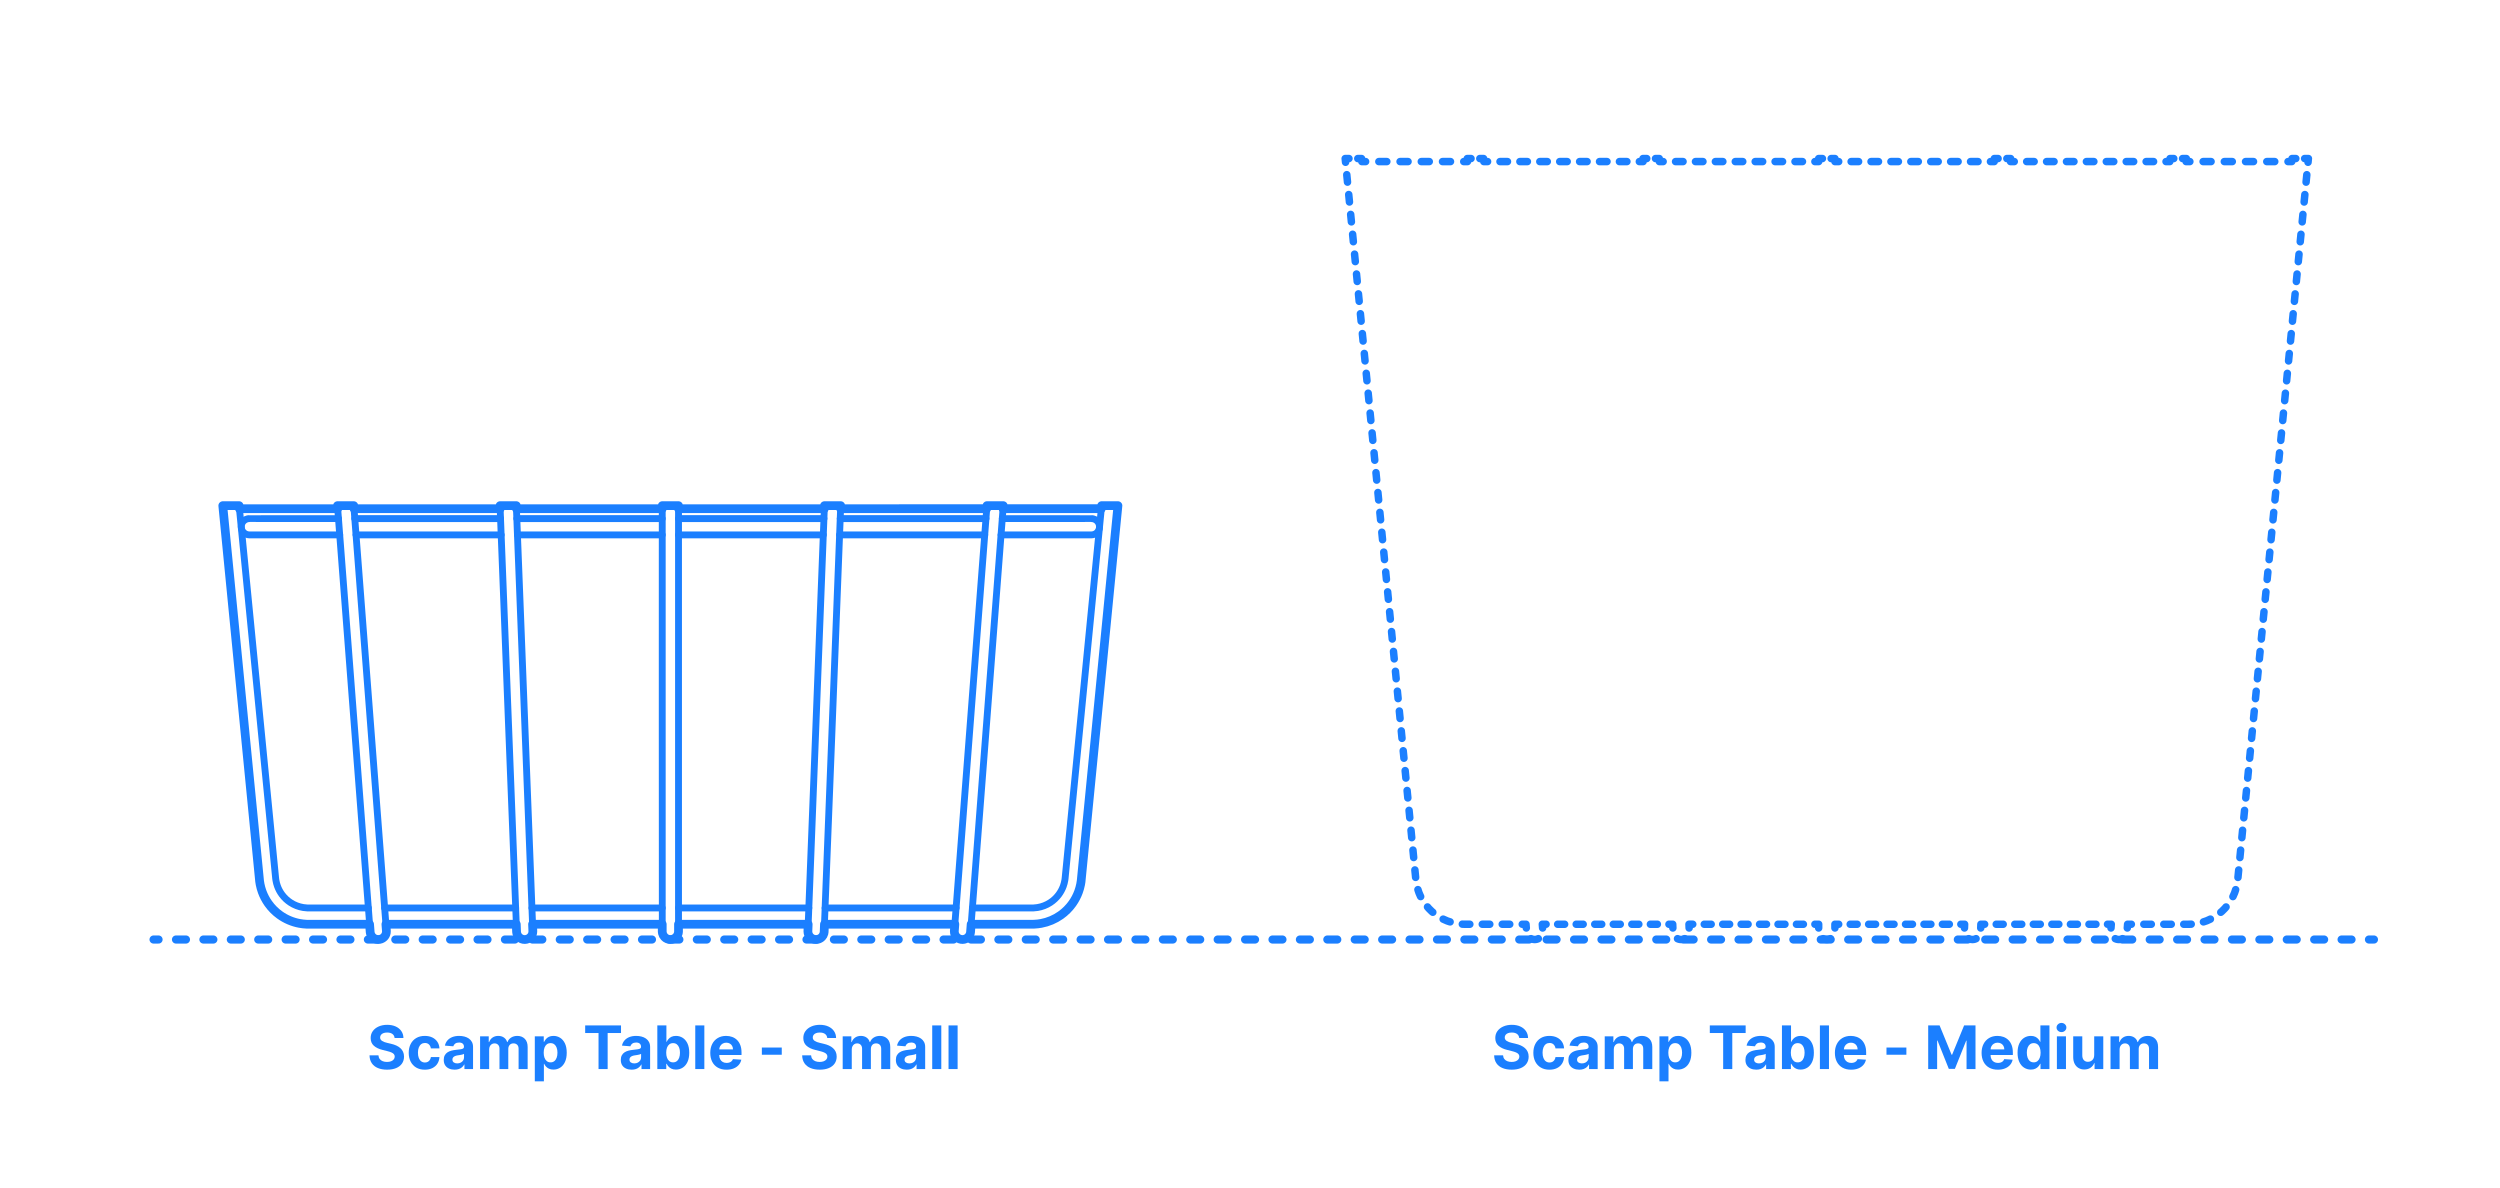 <?xml version="1.0" encoding="utf-8"?>
<!-- Generator: Adobe Illustrator 25.2.0, SVG Export Plug-In . SVG Version: 6.00 Build 0)  -->
<!DOCTYPE svg PUBLIC "-//W3C//DTD SVG 1.1//EN" "http://www.w3.org/Graphics/SVG/1.1/DTD/svg11.dtd">
<svg version="1.1" xmlns:x="http://ns.adobe.com/Extensibility/1.0/" xmlns:i="http://ns.adobe.com/AdobeIllustrator/10.0/" xmlns:graph="http://ns.adobe.com/Graphs/1.0/"
	 xmlns="http://www.w3.org/2000/svg" xmlns:xlink="http://www.w3.org/1999/xlink" x="0px" y="0px" width="1000px" height="475px"
	 viewBox="0 0 1000 475" enable-background="new 0 0 1000 475" xml:space="preserve">
<g id="FILL-BACKGROUND">
	<rect x="0" fill="#FFFFFF" width="1000" height="475"/>
</g>
<g id="N-DIMENSIONS">
</g>
<g id="N-TEXT">
	<g id="MTEXT_30_">
		<g>
			<g>
				<path fill="#1B7FFF" d="M607.688,415.187c-0.068-0.688-0.36-1.222-0.878-1.603c-0.517-0.38-1.219-0.57-2.104-0.57
					c-0.603,0-1.111,0.084-1.526,0.251c-0.414,0.168-0.731,0.399-0.95,0.694c-0.219,0.296-0.328,0.631-0.328,1.006
					c-0.011,0.312,0.056,0.586,0.2,0.818c0.146,0.233,0.346,0.434,0.602,0.601c0.256,0.168,0.551,0.312,0.886,0.435
					c0.336,0.123,0.693,0.227,1.074,0.312l1.568,0.375c0.761,0.171,1.46,0.397,2.097,0.682c0.636,0.284,1.188,0.634,1.653,1.049
					c0.466,0.414,0.828,0.903,1.087,1.466c0.258,0.562,0.391,1.207,0.396,1.935c-0.005,1.068-0.276,1.993-0.813,2.774
					s-1.31,1.386-2.318,1.814c-1.009,0.43-2.223,0.644-3.644,0.644c-1.409,0-2.635-0.216-3.678-0.647
					c-1.042-0.432-1.854-1.072-2.438-1.922c-0.582-0.85-0.888-1.901-0.916-3.157h3.571c0.04,0.585,0.209,1.072,0.507,1.461
					c0.299,0.39,0.699,0.683,1.202,0.878c0.503,0.196,1.072,0.294,1.709,0.294c0.625,0,1.169-0.091,1.632-0.272
					s0.822-0.435,1.078-0.759c0.256-0.323,0.384-0.695,0.384-1.116c0-0.392-0.115-0.722-0.346-0.988
					c-0.23-0.268-0.565-0.494-1.006-0.682s-0.979-0.358-1.615-0.512l-1.9-0.478c-1.472-0.357-2.633-0.917-3.485-1.679
					s-1.275-1.787-1.271-3.077c-0.005-1.057,0.277-1.979,0.849-2.77s1.356-1.406,2.356-1.85s2.136-0.665,3.409-0.665
					c1.295,0,2.428,0.222,3.396,0.665s1.723,1.06,2.263,1.85c0.539,0.79,0.818,1.704,0.835,2.744H607.688z"/>
				<path fill="#1B7FFF" d="M619.781,427.877c-1.341,0-2.493-0.285-3.456-0.856s-1.701-1.365-2.216-2.382
					c-0.515-1.018-0.771-2.188-0.771-3.512c0-1.341,0.26-2.519,0.78-3.532c0.52-1.015,1.26-1.808,2.22-2.378
					c0.96-0.571,2.103-0.856,3.427-0.856c1.142,0,2.142,0.207,3,0.622c0.857,0.414,1.536,0.997,2.036,1.747s0.776,1.631,0.827,2.642
					h-3.426c-0.097-0.653-0.352-1.18-0.763-1.581c-0.412-0.4-0.951-0.601-1.615-0.601c-0.562,0-1.053,0.152-1.471,0.456
					c-0.417,0.304-0.742,0.746-0.976,1.325c-0.233,0.58-0.35,1.281-0.35,2.105c0,0.835,0.115,1.545,0.346,2.131
					c0.229,0.585,0.555,1.031,0.976,1.338c0.42,0.307,0.912,0.46,1.475,0.46c0.414,0,0.788-0.085,1.12-0.256
					c0.333-0.17,0.608-0.419,0.827-0.745c0.219-0.327,0.362-0.721,0.431-1.181h3.426c-0.057,1-0.328,1.879-0.813,2.638
					c-0.486,0.759-1.155,1.351-2.008,1.777C621.955,427.664,620.946,427.877,619.781,427.877z"/>
				<path fill="#1B7FFF" d="M631.695,427.868c-0.835,0-1.579-0.146-2.232-0.438c-0.653-0.293-1.169-0.728-1.547-1.304
					c-0.378-0.577-0.566-1.297-0.566-2.161c0-0.727,0.133-1.338,0.4-1.832c0.267-0.494,0.631-0.892,1.091-1.193
					c0.46-0.301,0.984-0.528,1.572-0.682s1.206-0.262,1.854-0.324c0.762-0.079,1.375-0.154,1.841-0.226s0.804-0.178,1.015-0.319
					c0.21-0.143,0.315-0.353,0.315-0.631v-0.051c0-0.54-0.169-0.958-0.508-1.253c-0.338-0.296-0.816-0.443-1.436-0.443
					c-0.653,0-1.174,0.144-1.56,0.431c-0.387,0.286-0.643,0.646-0.768,1.078l-3.357-0.273c0.17-0.795,0.506-1.484,1.006-2.066
					s1.146-1.031,1.938-1.347s1.712-0.473,2.757-0.473c0.728,0,1.425,0.085,2.093,0.255c0.667,0.171,1.262,0.436,1.781,0.793
					c0.52,0.358,0.931,0.817,1.231,1.377s0.452,1.229,0.452,2.007v8.829h-3.443v-1.815h-0.103c-0.21,0.409-0.491,0.769-0.844,1.078
					c-0.353,0.311-0.775,0.552-1.27,0.725C632.914,427.782,632.344,427.868,631.695,427.868z M632.735,425.363
					c0.534,0,1.006-0.107,1.415-0.32s0.729-0.501,0.963-0.865c0.233-0.363,0.35-0.775,0.35-1.235v-1.39
					c-0.114,0.074-0.269,0.141-0.465,0.201c-0.195,0.06-0.416,0.113-0.66,0.161c-0.244,0.049-0.489,0.091-0.733,0.128
					s-0.466,0.07-0.664,0.099c-0.427,0.062-0.799,0.161-1.117,0.298s-0.565,0.319-0.741,0.55s-0.264,0.516-0.264,0.856
					c0,0.494,0.18,0.871,0.541,1.129C631.72,425.233,632.179,425.363,632.735,425.363z"/>
				<path fill="#1B7FFF" d="M641.889,427.621V414.53h3.461v2.31h0.153c0.272-0.767,0.727-1.372,1.363-1.815
					c0.637-0.442,1.397-0.664,2.284-0.664c0.897,0,1.662,0.223,2.293,0.669c0.63,0.446,1.051,1.05,1.261,1.811h0.137
					c0.267-0.75,0.751-1.351,1.453-1.803c0.701-0.451,1.532-0.677,2.493-0.677c1.222,0,2.214,0.388,2.979,1.163
					c0.764,0.775,1.146,1.874,1.146,3.294v8.804h-3.622v-8.088c0-0.728-0.193-1.272-0.58-1.637
					c-0.387-0.363-0.869-0.545-1.449-0.545c-0.659,0-1.173,0.209-1.542,0.626c-0.369,0.418-0.554,0.968-0.554,1.649v7.994h-3.521
					v-8.164c0-0.643-0.183-1.154-0.55-1.534c-0.366-0.381-0.848-0.571-1.444-0.571c-0.403,0-0.766,0.101-1.087,0.303
					c-0.32,0.201-0.575,0.482-0.763,0.844c-0.188,0.36-0.281,0.782-0.281,1.266v7.857H641.889z"/>
				<path fill="#1B7FFF" d="M663.774,432.53v-18h3.58v2.199h0.162c0.158-0.353,0.391-0.712,0.694-1.078s0.701-0.674,1.193-0.921
					c0.491-0.247,1.104-0.37,1.836-0.37c0.955,0,1.836,0.248,2.643,0.745s1.451,1.244,1.935,2.242
					c0.482,0.997,0.725,2.245,0.725,3.745c0,1.461-0.234,2.692-0.703,3.694c-0.469,1.003-1.105,1.762-1.909,2.276
					c-0.804,0.514-1.703,0.771-2.697,0.771c-0.705,0-1.303-0.116-1.794-0.349c-0.492-0.233-0.894-0.527-1.206-0.883
					c-0.312-0.354-0.552-0.714-0.716-1.078h-0.111v7.006H663.774z M667.329,421.076c0,0.778,0.107,1.457,0.323,2.037
					c0.216,0.579,0.528,1.029,0.938,1.351s0.906,0.481,1.492,0.481c0.591,0,1.091-0.163,1.5-0.49
					c0.408-0.326,0.72-0.781,0.933-1.363c0.213-0.583,0.319-1.255,0.319-2.016c0-0.756-0.104-1.421-0.314-1.994
					c-0.211-0.574-0.521-1.023-0.93-1.347c-0.409-0.324-0.912-0.486-1.508-0.486c-0.592,0-1.09,0.156-1.496,0.469
					s-0.718,0.756-0.934,1.33C667.437,419.621,667.329,420.298,667.329,421.076z"/>
				<path fill="#1B7FFF" d="M683.922,413.209v-3.042h14.336v3.042h-5.344v14.412h-3.648v-14.412H683.922z"/>
				<path fill="#1B7FFF" d="M702.52,427.868c-0.835,0-1.58-0.146-2.233-0.438c-0.653-0.293-1.169-0.728-1.547-1.304
					c-0.378-0.577-0.566-1.297-0.566-2.161c0-0.727,0.134-1.338,0.4-1.832c0.268-0.494,0.631-0.892,1.091-1.193
					c0.461-0.301,0.984-0.528,1.572-0.682c0.589-0.153,1.206-0.262,1.854-0.324c0.761-0.079,1.375-0.154,1.841-0.226
					s0.804-0.178,1.014-0.319c0.21-0.143,0.315-0.353,0.315-0.631v-0.051c0-0.54-0.169-0.958-0.507-1.253
					c-0.338-0.296-0.817-0.443-1.437-0.443c-0.653,0-1.173,0.144-1.56,0.431c-0.386,0.286-0.642,0.646-0.767,1.078l-3.358-0.273
					c0.171-0.795,0.506-1.484,1.006-2.066s1.146-1.031,1.939-1.347c0.792-0.315,1.711-0.473,2.757-0.473
					c0.728,0,1.425,0.085,2.092,0.255c0.668,0.171,1.262,0.436,1.781,0.793c0.521,0.358,0.931,0.817,1.231,1.377
					c0.302,0.56,0.452,1.229,0.452,2.007v8.829h-3.443v-1.815h-0.103c-0.21,0.409-0.491,0.769-0.844,1.078
					c-0.352,0.311-0.775,0.552-1.27,0.725C703.738,427.782,703.167,427.868,702.52,427.868z M703.56,425.363
					c0.533,0,1.005-0.107,1.414-0.32s0.73-0.501,0.964-0.865c0.232-0.363,0.349-0.775,0.349-1.235v-1.39
					c-0.113,0.074-0.269,0.141-0.464,0.201c-0.196,0.06-0.417,0.113-0.661,0.161c-0.244,0.049-0.488,0.091-0.732,0.128
					s-0.466,0.07-0.665,0.099c-0.426,0.062-0.798,0.161-1.116,0.298s-0.565,0.319-0.741,0.55c-0.177,0.23-0.265,0.516-0.265,0.856
					c0,0.494,0.181,0.871,0.541,1.129C702.544,425.233,703.002,425.363,703.56,425.363z"/>
				<path fill="#1B7FFF" d="M712.78,427.621v-17.454h3.631v6.562h0.11c0.159-0.353,0.391-0.712,0.695-1.078
					c0.304-0.366,0.701-0.674,1.193-0.921c0.491-0.247,1.104-0.37,1.836-0.37c0.955,0,1.836,0.248,2.643,0.745
					s1.451,1.244,1.935,2.242c0.482,0.997,0.725,2.245,0.725,3.745c0,1.461-0.234,2.692-0.703,3.694
					c-0.469,1.003-1.105,1.762-1.909,2.276c-0.805,0.514-1.703,0.771-2.697,0.771c-0.705,0-1.303-0.116-1.795-0.349
					c-0.491-0.233-0.894-0.527-1.205-0.883c-0.312-0.354-0.552-0.714-0.717-1.078h-0.161v2.097H712.78z M716.334,421.076
					c0,0.778,0.108,1.457,0.324,2.037c0.216,0.579,0.528,1.029,0.938,1.351s0.906,0.481,1.491,0.481c0.591,0,1.091-0.163,1.5-0.49
					c0.409-0.326,0.721-0.781,0.934-1.363c0.213-0.583,0.319-1.255,0.319-2.016c0-0.756-0.104-1.421-0.315-1.994
					c-0.21-0.574-0.52-1.023-0.929-1.347c-0.409-0.324-0.912-0.486-1.509-0.486c-0.591,0-1.089,0.156-1.495,0.469
					s-0.718,0.756-0.934,1.33C716.442,419.621,716.334,420.298,716.334,421.076z"/>
				<path fill="#1B7FFF" d="M731.59,410.167v17.454h-3.631v-17.454H731.59z"/>
				<path fill="#1B7FFF" d="M740.453,427.877c-1.347,0-2.504-0.274-3.473-0.822c-0.969-0.549-1.715-1.327-2.237-2.335
					c-0.523-1.009-0.784-2.203-0.784-3.584c0-1.347,0.261-2.528,0.784-3.546c0.522-1.017,1.26-1.81,2.211-2.378
					c0.952-0.567,2.07-0.852,3.354-0.852c0.863,0,1.669,0.138,2.416,0.413s1.4,0.688,1.96,1.24c0.56,0.551,0.996,1.243,1.309,2.075
					s0.469,1.806,0.469,2.919v0.997h-11.055v-2.25h7.637c0-0.522-0.113-0.985-0.341-1.39c-0.228-0.403-0.541-0.72-0.941-0.95
					c-0.401-0.229-0.865-0.345-1.394-0.345c-0.552,0-1.039,0.126-1.462,0.379c-0.424,0.253-0.754,0.591-0.993,1.015
					c-0.238,0.423-0.36,0.894-0.366,1.41v2.14c0,0.647,0.121,1.207,0.362,1.679s0.584,0.835,1.027,1.091
					c0.442,0.256,0.968,0.384,1.576,0.384c0.403,0,0.772-0.057,1.108-0.171c0.335-0.113,0.622-0.284,0.86-0.511
					c0.238-0.228,0.421-0.506,0.546-0.836l3.357,0.222c-0.17,0.807-0.519,1.51-1.044,2.109s-1.201,1.065-2.028,1.398
					C742.485,427.711,741.532,427.877,740.453,427.877z"/>
				<path fill="#1B7FFF" d="M762.552,419.014v2.881h-7.96v-2.881H762.552z"/>
				<path fill="#1B7FFF" d="M771.279,410.167h4.552l4.807,11.728h0.204l4.807-11.728h4.552v17.454h-3.58v-11.36h-0.145
					l-4.518,11.275h-2.438l-4.517-11.318h-0.145v11.403h-3.58V410.167z"/>
				<path fill="#1B7FFF" d="M799.132,427.877c-1.347,0-2.504-0.274-3.473-0.822c-0.969-0.549-1.715-1.327-2.237-2.335
					c-0.523-1.009-0.784-2.203-0.784-3.584c0-1.347,0.261-2.528,0.784-3.546c0.522-1.017,1.26-1.81,2.211-2.378
					c0.952-0.567,2.07-0.852,3.354-0.852c0.863,0,1.669,0.138,2.416,0.413s1.4,0.688,1.96,1.24c0.56,0.551,0.996,1.243,1.309,2.075
					s0.469,1.806,0.469,2.919v0.997h-11.055v-2.25h7.637c0-0.522-0.113-0.985-0.341-1.39c-0.228-0.403-0.541-0.72-0.941-0.95
					c-0.401-0.229-0.865-0.345-1.394-0.345c-0.552,0-1.039,0.126-1.462,0.379c-0.424,0.253-0.754,0.591-0.993,1.015
					c-0.238,0.423-0.36,0.894-0.366,1.41v2.14c0,0.647,0.121,1.207,0.362,1.679s0.584,0.835,1.027,1.091
					c0.442,0.256,0.968,0.384,1.576,0.384c0.403,0,0.772-0.057,1.108-0.171c0.335-0.113,0.622-0.284,0.86-0.511
					c0.238-0.228,0.421-0.506,0.546-0.836l3.357,0.222c-0.17,0.807-0.519,1.51-1.044,2.109s-1.201,1.065-2.028,1.398
					C801.164,427.711,800.211,427.877,799.132,427.877z"/>
				<path fill="#1B7FFF" d="M812.334,427.834c-0.995,0-1.894-0.257-2.698-0.771c-0.804-0.515-1.44-1.273-1.909-2.276
					c-0.469-1.002-0.703-2.233-0.703-3.694c0-1.5,0.242-2.748,0.725-3.745c0.483-0.998,1.127-1.745,1.931-2.242
					s1.686-0.745,2.646-0.745c0.732,0,1.345,0.123,1.837,0.37c0.491,0.247,0.889,0.555,1.192,0.921
					c0.305,0.366,0.536,0.726,0.695,1.078h0.11v-6.562h3.622v17.454h-3.579v-2.097h-0.153c-0.171,0.364-0.411,0.724-0.721,1.078
					c-0.31,0.355-0.71,0.649-1.201,0.883C813.636,427.718,813.038,427.834,812.334,427.834z M813.484,424.945
					c0.585,0,1.081-0.16,1.487-0.481s0.719-0.771,0.938-1.351c0.219-0.58,0.328-1.259,0.328-2.037s-0.108-1.455-0.324-2.028
					c-0.216-0.574-0.528-1.018-0.938-1.33s-0.906-0.469-1.491-0.469c-0.597,0-1.1,0.162-1.509,0.486
					c-0.409,0.323-0.719,0.772-0.929,1.347c-0.211,0.573-0.315,1.238-0.315,1.994c0,0.761,0.106,1.433,0.319,2.016
					c0.213,0.582,0.522,1.037,0.929,1.363C812.386,424.782,812.888,424.945,813.484,424.945z"/>
				<path fill="#1B7FFF" d="M824.589,412.843c-0.54,0-1.003-0.179-1.39-0.537c-0.387-0.357-0.579-0.789-0.579-1.295
					s0.192-0.939,0.579-1.3c0.387-0.361,0.847-0.541,1.381-0.541c0.546,0,1.01,0.179,1.394,0.537
					c0.384,0.357,0.575,0.789,0.575,1.295s-0.191,0.939-0.575,1.3C825.59,412.663,825.128,412.843,824.589,412.843z
					 M822.756,427.621V414.53h3.631v13.091H822.756z"/>
				<path fill="#1B7FFF" d="M837.68,422.048v-7.518h3.631v13.091h-3.486v-2.378h-0.137c-0.295,0.768-0.785,1.384-1.47,1.85
					s-1.519,0.699-2.501,0.699c-0.875,0-1.646-0.199-2.311-0.597c-0.664-0.397-1.183-0.963-1.555-1.696
					c-0.372-0.732-0.562-1.61-0.567-2.634v-8.335h3.631v7.688c0.006,0.772,0.213,1.384,0.622,1.833
					c0.409,0.448,0.958,0.673,1.646,0.673c0.438,0,0.847-0.101,1.227-0.303c0.381-0.201,0.689-0.501,0.925-0.899
					C837.57,423.124,837.685,422.633,837.68,422.048z"/>
				<path fill="#1B7FFF" d="M844.207,427.621V414.53h3.461v2.31h0.153c0.272-0.767,0.727-1.372,1.363-1.815
					c0.637-0.442,1.397-0.664,2.284-0.664c0.897,0,1.662,0.223,2.293,0.669c0.63,0.446,1.051,1.05,1.261,1.811h0.137
					c0.267-0.75,0.751-1.351,1.453-1.803c0.701-0.451,1.532-0.677,2.493-0.677c1.222,0,2.214,0.388,2.979,1.163
					c0.764,0.775,1.146,1.874,1.146,3.294v8.804h-3.622v-8.088c0-0.728-0.193-1.272-0.58-1.637
					c-0.387-0.363-0.869-0.545-1.449-0.545c-0.659,0-1.173,0.209-1.542,0.626c-0.369,0.418-0.554,0.968-0.554,1.649v7.994h-3.521
					v-8.164c0-0.643-0.183-1.154-0.55-1.534c-0.366-0.381-0.848-0.571-1.444-0.571c-0.403,0-0.766,0.101-1.087,0.303
					c-0.32,0.201-0.575,0.482-0.763,0.844c-0.188,0.36-0.281,0.782-0.281,1.266v7.857H844.207z"/>
			</g>
		</g>
	</g>
	<g id="MTEXT_29_">
		<g>
			<g>
				<path fill="#1B7FFF" d="M157.837,415.187c-0.068-0.688-0.361-1.222-0.878-1.603c-0.518-0.38-1.219-0.57-2.105-0.57
					c-0.603,0-1.11,0.084-1.525,0.251c-0.415,0.168-0.731,0.399-0.95,0.694c-0.219,0.296-0.328,0.631-0.328,1.006
					c-0.012,0.312,0.056,0.586,0.2,0.818c0.145,0.233,0.345,0.434,0.601,0.601c0.256,0.168,0.552,0.312,0.887,0.435
					c0.335,0.123,0.693,0.227,1.074,0.312l1.567,0.375c0.762,0.171,1.461,0.397,2.097,0.682c0.637,0.284,1.188,0.634,1.653,1.049
					c0.466,0.414,0.828,0.903,1.087,1.466s0.391,1.207,0.396,1.935c-0.006,1.068-0.277,1.993-0.814,2.774
					c-0.536,0.781-1.31,1.386-2.317,1.814c-1.009,0.43-2.224,0.644-3.644,0.644c-1.409,0-2.636-0.216-3.678-0.647
					c-1.043-0.432-1.855-1.072-2.438-1.922c-0.583-0.85-0.888-1.901-0.916-3.157h3.57c0.04,0.585,0.209,1.072,0.508,1.461
					c0.298,0.39,0.698,0.683,1.201,0.878c0.503,0.196,1.072,0.294,1.709,0.294c0.625,0,1.169-0.091,1.632-0.272
					s0.823-0.435,1.078-0.759c0.256-0.323,0.384-0.695,0.384-1.116c0-0.392-0.115-0.722-0.345-0.988
					c-0.23-0.268-0.565-0.494-1.006-0.682s-0.979-0.358-1.615-0.512l-1.9-0.478c-1.472-0.357-2.634-0.917-3.486-1.679
					c-0.852-0.762-1.275-1.787-1.27-3.077c-0.006-1.057,0.277-1.979,0.848-2.77c0.571-0.79,1.356-1.406,2.356-1.85
					s2.137-0.665,3.409-0.665c1.296,0,2.428,0.222,3.396,0.665s1.723,1.06,2.263,1.85s0.818,1.704,0.836,2.744H157.837z"/>
				<path fill="#1B7FFF" d="M169.931,427.877c-1.342,0-2.493-0.285-3.456-0.856s-1.702-1.365-2.216-2.382
					c-0.515-1.018-0.771-2.188-0.771-3.512c0-1.341,0.26-2.519,0.779-3.532c0.521-1.015,1.26-1.808,2.221-2.378
					c0.96-0.571,2.102-0.856,3.426-0.856c1.143,0,2.143,0.207,3,0.622c0.858,0.414,1.537,0.997,2.037,1.747s0.775,1.631,0.827,2.642
					h-3.427c-0.097-0.653-0.351-1.18-0.763-1.581c-0.412-0.4-0.95-0.601-1.615-0.601c-0.562,0-1.053,0.152-1.47,0.456
					c-0.418,0.304-0.743,0.746-0.976,1.325c-0.233,0.58-0.35,1.281-0.35,2.105c0,0.835,0.115,1.545,0.345,2.131
					c0.23,0.585,0.556,1.031,0.976,1.338c0.421,0.307,0.912,0.46,1.475,0.46c0.415,0,0.789-0.085,1.121-0.256
					c0.332-0.17,0.607-0.419,0.826-0.745c0.219-0.327,0.362-0.721,0.431-1.181h3.427c-0.058,1-0.328,1.879-0.814,2.638
					c-0.485,0.759-1.154,1.351-2.007,1.777C172.104,427.664,171.095,427.877,169.931,427.877z"/>
				<path fill="#1B7FFF" d="M181.845,427.868c-0.835,0-1.58-0.146-2.233-0.438c-0.653-0.293-1.169-0.728-1.547-1.304
					c-0.378-0.577-0.566-1.297-0.566-2.161c0-0.727,0.134-1.338,0.4-1.832c0.268-0.494,0.631-0.892,1.091-1.193
					c0.461-0.301,0.984-0.528,1.572-0.682c0.589-0.153,1.206-0.262,1.854-0.324c0.761-0.079,1.375-0.154,1.841-0.226
					s0.804-0.178,1.014-0.319c0.21-0.143,0.315-0.353,0.315-0.631v-0.051c0-0.54-0.169-0.958-0.507-1.253
					c-0.338-0.296-0.817-0.443-1.437-0.443c-0.653,0-1.173,0.144-1.56,0.431c-0.386,0.286-0.642,0.646-0.767,1.078l-3.358-0.273
					c0.171-0.795,0.506-1.484,1.006-2.066s1.146-1.031,1.939-1.347c0.792-0.315,1.711-0.473,2.757-0.473
					c0.728,0,1.425,0.085,2.092,0.255c0.668,0.171,1.262,0.436,1.781,0.793c0.521,0.358,0.931,0.817,1.231,1.377
					c0.302,0.56,0.452,1.229,0.452,2.007v8.829h-3.443v-1.815h-0.103c-0.21,0.409-0.491,0.769-0.844,1.078
					c-0.352,0.311-0.775,0.552-1.27,0.725C183.063,427.782,182.492,427.868,181.845,427.868z M182.885,425.363
					c0.533,0,1.005-0.107,1.414-0.32s0.73-0.501,0.964-0.865c0.232-0.363,0.349-0.775,0.349-1.235v-1.39
					c-0.113,0.074-0.269,0.141-0.464,0.201c-0.196,0.06-0.417,0.113-0.661,0.161c-0.244,0.049-0.488,0.091-0.732,0.128
					s-0.466,0.07-0.665,0.099c-0.426,0.062-0.798,0.161-1.116,0.298s-0.565,0.319-0.741,0.55c-0.177,0.23-0.265,0.516-0.265,0.856
					c0,0.494,0.181,0.871,0.541,1.129C181.869,425.233,182.327,425.363,182.885,425.363z"/>
				<path fill="#1B7FFF" d="M192.038,427.621V414.53h3.46v2.31h0.153c0.273-0.767,0.728-1.372,1.364-1.815
					c0.636-0.442,1.397-0.664,2.284-0.664c0.897,0,1.661,0.223,2.292,0.669s1.051,1.05,1.262,1.811h0.136
					c0.268-0.75,0.752-1.351,1.453-1.803c0.702-0.451,1.533-0.677,2.493-0.677c1.222,0,2.215,0.388,2.979,1.163
					c0.765,0.775,1.146,1.874,1.146,3.294v8.804h-3.622v-8.088c0-0.728-0.193-1.272-0.579-1.637
					c-0.387-0.363-0.87-0.545-1.449-0.545c-0.659,0-1.174,0.209-1.543,0.626c-0.369,0.418-0.554,0.968-0.554,1.649v7.994h-3.52
					v-8.164c0-0.643-0.184-1.154-0.55-1.534c-0.366-0.381-0.849-0.571-1.444-0.571c-0.404,0-0.767,0.101-1.087,0.303
					c-0.321,0.201-0.575,0.482-0.763,0.844c-0.188,0.36-0.281,0.782-0.281,1.266v7.857H192.038z"/>
				<path fill="#1B7FFF" d="M213.924,432.53v-18h3.579v2.199h0.162c0.159-0.353,0.391-0.712,0.694-1.078
					c0.305-0.366,0.702-0.674,1.193-0.921s1.104-0.37,1.837-0.37c0.954,0,1.835,0.248,2.642,0.745
					c0.808,0.497,1.452,1.244,1.936,2.242c0.482,0.997,0.724,2.245,0.724,3.745c0,1.461-0.234,2.692-0.703,3.694
					c-0.469,1.003-1.104,1.762-1.909,2.276c-0.804,0.514-1.703,0.771-2.697,0.771c-0.704,0-1.303-0.116-1.794-0.349
					c-0.491-0.233-0.894-0.527-1.206-0.883c-0.312-0.354-0.551-0.714-0.716-1.078h-0.11v7.006H213.924z M217.478,421.076
					c0,0.778,0.108,1.457,0.324,2.037c0.216,0.579,0.528,1.029,0.938,1.351s0.906,0.481,1.491,0.481c0.591,0,1.091-0.163,1.5-0.49
					c0.409-0.326,0.721-0.781,0.934-1.363c0.213-0.583,0.319-1.255,0.319-2.016c0-0.756-0.105-1.421-0.315-1.994
					c-0.21-0.574-0.52-1.023-0.929-1.347c-0.409-0.324-0.912-0.486-1.509-0.486c-0.591,0-1.09,0.156-1.496,0.469
					s-0.717,0.756-0.933,1.33C217.586,419.621,217.478,420.298,217.478,421.076z"/>
				<path fill="#1B7FFF" d="M234.071,413.209v-3.042h14.335v3.042h-5.344v14.412h-3.647v-14.412H234.071z"/>
				<path fill="#1B7FFF" d="M252.668,427.868c-0.835,0-1.579-0.146-2.232-0.438c-0.653-0.293-1.169-0.728-1.547-1.304
					c-0.378-0.577-0.566-1.297-0.566-2.161c0-0.727,0.133-1.338,0.4-1.832c0.267-0.494,0.631-0.892,1.091-1.193
					c0.46-0.301,0.984-0.528,1.572-0.682s1.206-0.262,1.854-0.324c0.762-0.079,1.375-0.154,1.841-0.226s0.804-0.178,1.015-0.319
					c0.21-0.143,0.315-0.353,0.315-0.631v-0.051c0-0.54-0.169-0.958-0.508-1.253c-0.338-0.296-0.816-0.443-1.436-0.443
					c-0.653,0-1.174,0.144-1.56,0.431c-0.387,0.286-0.643,0.646-0.768,1.078l-3.357-0.273c0.17-0.795,0.506-1.484,1.006-2.066
					s1.146-1.031,1.938-1.347s1.712-0.473,2.757-0.473c0.728,0,1.425,0.085,2.093,0.255c0.667,0.171,1.262,0.436,1.781,0.793
					c0.52,0.358,0.931,0.817,1.231,1.377s0.452,1.229,0.452,2.007v8.829h-3.443v-1.815h-0.103c-0.21,0.409-0.491,0.769-0.844,1.078
					c-0.353,0.311-0.775,0.552-1.27,0.725C253.887,427.782,253.316,427.868,252.668,427.868z M253.708,425.363
					c0.534,0,1.006-0.107,1.415-0.32s0.729-0.501,0.963-0.865c0.233-0.363,0.35-0.775,0.35-1.235v-1.39
					c-0.114,0.074-0.269,0.141-0.465,0.201c-0.195,0.06-0.416,0.113-0.66,0.161c-0.244,0.049-0.489,0.091-0.733,0.128
					s-0.466,0.07-0.664,0.099c-0.427,0.062-0.799,0.161-1.117,0.298s-0.565,0.319-0.741,0.55s-0.264,0.516-0.264,0.856
					c0,0.494,0.18,0.871,0.541,1.129C252.692,425.233,253.151,425.363,253.708,425.363z"/>
				<path fill="#1B7FFF" d="M262.93,427.621v-17.454h3.631v6.562h0.11c0.159-0.353,0.391-0.712,0.694-1.078s0.702-0.674,1.193-0.921
					s1.104-0.37,1.837-0.37c0.954,0,1.835,0.248,2.642,0.745s1.452,1.244,1.935,2.242c0.483,0.997,0.725,2.245,0.725,3.745
					c0,1.461-0.234,2.692-0.703,3.694c-0.469,1.003-1.105,1.762-1.909,2.276c-0.804,0.514-1.703,0.771-2.697,0.771
					c-0.704,0-1.303-0.116-1.794-0.349c-0.491-0.233-0.894-0.527-1.206-0.883c-0.312-0.354-0.551-0.714-0.716-1.078h-0.162v2.097
					H262.93z M266.483,421.076c0,0.778,0.107,1.457,0.324,2.037c0.216,0.579,0.528,1.029,0.938,1.351s0.906,0.481,1.491,0.481
					c0.591,0,1.091-0.163,1.5-0.49c0.409-0.326,0.72-0.781,0.934-1.363c0.213-0.583,0.319-1.255,0.319-2.016
					c0-0.756-0.105-1.421-0.315-1.994c-0.21-0.574-0.52-1.023-0.929-1.347c-0.409-0.324-0.912-0.486-1.509-0.486
					c-0.591,0-1.09,0.156-1.496,0.469s-0.717,0.756-0.933,1.33C266.591,419.621,266.483,420.298,266.483,421.076z"/>
				<path fill="#1B7FFF" d="M281.738,410.167v17.454h-3.631v-17.454H281.738z"/>
				<path fill="#1B7FFF" d="M290.602,427.877c-1.346,0-2.504-0.274-3.473-0.822c-0.969-0.549-1.715-1.327-2.237-2.335
					c-0.522-1.009-0.784-2.203-0.784-3.584c0-1.347,0.262-2.528,0.784-3.546c0.522-1.017,1.26-1.81,2.212-2.378
					c0.951-0.567,2.069-0.852,3.354-0.852c0.863,0,1.669,0.138,2.416,0.413s1.4,0.688,1.961,1.24
					c0.56,0.551,0.995,1.243,1.308,2.075s0.469,1.806,0.469,2.919v0.997h-11.054v-2.25h7.637c0-0.522-0.114-0.985-0.342-1.39
					c-0.227-0.403-0.541-0.72-0.941-0.95c-0.4-0.229-0.865-0.345-1.394-0.345c-0.551,0-1.038,0.126-1.462,0.379
					c-0.423,0.253-0.754,0.591-0.992,1.015c-0.239,0.423-0.361,0.894-0.367,1.41v2.14c0,0.647,0.121,1.207,0.362,1.679
					c0.242,0.472,0.584,0.835,1.027,1.091s0.969,0.384,1.577,0.384c0.403,0,0.772-0.057,1.107-0.171
					c0.335-0.113,0.622-0.284,0.861-0.511c0.238-0.228,0.42-0.506,0.545-0.836l3.358,0.222c-0.171,0.807-0.519,1.51-1.044,2.109
					c-0.526,0.6-1.202,1.065-2.029,1.398C292.635,427.711,291.682,427.877,290.602,427.877z"/>
				<path fill="#1B7FFF" d="M312.701,419.014v2.881h-7.96v-2.881H312.701z"/>
				<path fill="#1B7FFF" d="M330.897,415.187c-0.068-0.688-0.361-1.222-0.878-1.603c-0.518-0.38-1.219-0.57-2.105-0.57
					c-0.603,0-1.11,0.084-1.525,0.251c-0.415,0.168-0.731,0.399-0.95,0.694c-0.219,0.296-0.328,0.631-0.328,1.006
					c-0.012,0.312,0.056,0.586,0.2,0.818c0.145,0.233,0.345,0.434,0.601,0.601c0.256,0.168,0.552,0.312,0.887,0.435
					c0.335,0.123,0.693,0.227,1.074,0.312l1.567,0.375c0.762,0.171,1.461,0.397,2.097,0.682c0.637,0.284,1.188,0.634,1.653,1.049
					c0.466,0.414,0.828,0.903,1.087,1.466s0.391,1.207,0.396,1.935c-0.006,1.068-0.277,1.993-0.814,2.774
					c-0.536,0.781-1.31,1.386-2.317,1.814c-1.009,0.43-2.224,0.644-3.644,0.644c-1.409,0-2.636-0.216-3.678-0.647
					c-1.043-0.432-1.855-1.072-2.438-1.922c-0.583-0.85-0.888-1.901-0.916-3.157h3.57c0.04,0.585,0.209,1.072,0.508,1.461
					c0.298,0.39,0.698,0.683,1.201,0.878c0.503,0.196,1.072,0.294,1.709,0.294c0.625,0,1.169-0.091,1.632-0.272
					s0.823-0.435,1.078-0.759c0.256-0.323,0.384-0.695,0.384-1.116c0-0.392-0.115-0.722-0.345-0.988
					c-0.23-0.268-0.565-0.494-1.006-0.682s-0.979-0.358-1.615-0.512l-1.9-0.478c-1.472-0.357-2.634-0.917-3.486-1.679
					c-0.852-0.762-1.275-1.787-1.27-3.077c-0.006-1.057,0.277-1.979,0.848-2.77c0.571-0.79,1.356-1.406,2.356-1.85
					s2.137-0.665,3.409-0.665c1.296,0,2.428,0.222,3.396,0.665s1.723,1.06,2.263,1.85s0.818,1.704,0.836,2.744H330.897z"/>
				<path fill="#1B7FFF" d="M337.076,427.621V414.53h3.46v2.31h0.153c0.273-0.767,0.728-1.372,1.364-1.815
					c0.636-0.442,1.397-0.664,2.284-0.664c0.897,0,1.661,0.223,2.292,0.669s1.051,1.05,1.262,1.811h0.136
					c0.268-0.75,0.752-1.351,1.453-1.803c0.702-0.451,1.533-0.677,2.493-0.677c1.222,0,2.215,0.388,2.979,1.163
					c0.765,0.775,1.146,1.874,1.146,3.294v8.804h-3.622v-8.088c0-0.728-0.193-1.272-0.579-1.637
					c-0.387-0.363-0.87-0.545-1.449-0.545c-0.659,0-1.174,0.209-1.543,0.626c-0.369,0.418-0.554,0.968-0.554,1.649v7.994h-3.52
					v-8.164c0-0.643-0.184-1.154-0.55-1.534c-0.366-0.381-0.849-0.571-1.444-0.571c-0.404,0-0.767,0.101-1.087,0.303
					c-0.321,0.201-0.575,0.482-0.763,0.844c-0.188,0.36-0.281,0.782-0.281,1.266v7.857H337.076z"/>
				<path fill="#1B7FFF" d="M362.695,427.868c-0.835,0-1.58-0.146-2.233-0.438c-0.653-0.293-1.169-0.728-1.547-1.304
					c-0.378-0.577-0.566-1.297-0.566-2.161c0-0.727,0.134-1.338,0.4-1.832c0.268-0.494,0.631-0.892,1.091-1.193
					c0.461-0.301,0.984-0.528,1.572-0.682c0.589-0.153,1.206-0.262,1.854-0.324c0.761-0.079,1.375-0.154,1.841-0.226
					s0.804-0.178,1.014-0.319c0.21-0.143,0.315-0.353,0.315-0.631v-0.051c0-0.54-0.169-0.958-0.507-1.253
					c-0.338-0.296-0.817-0.443-1.437-0.443c-0.653,0-1.173,0.144-1.56,0.431c-0.386,0.286-0.642,0.646-0.767,1.078l-3.358-0.273
					c0.171-0.795,0.506-1.484,1.006-2.066s1.146-1.031,1.939-1.347c0.792-0.315,1.711-0.473,2.757-0.473
					c0.728,0,1.425,0.085,2.092,0.255c0.668,0.171,1.262,0.436,1.781,0.793c0.521,0.358,0.931,0.817,1.231,1.377
					c0.302,0.56,0.452,1.229,0.452,2.007v8.829h-3.443v-1.815h-0.103c-0.21,0.409-0.491,0.769-0.844,1.078
					c-0.352,0.311-0.775,0.552-1.27,0.725C363.914,427.782,363.343,427.868,362.695,427.868z M363.735,425.363
					c0.533,0,1.005-0.107,1.414-0.32s0.73-0.501,0.964-0.865c0.232-0.363,0.349-0.775,0.349-1.235v-1.39
					c-0.113,0.074-0.269,0.141-0.464,0.201c-0.196,0.06-0.417,0.113-0.661,0.161c-0.244,0.049-0.488,0.091-0.732,0.128
					s-0.466,0.07-0.665,0.099c-0.426,0.062-0.798,0.161-1.116,0.298s-0.565,0.319-0.741,0.55c-0.177,0.23-0.265,0.516-0.265,0.856
					c0,0.494,0.181,0.871,0.541,1.129C362.72,425.233,363.178,425.363,363.735,425.363z"/>
				<path fill="#1B7FFF" d="M376.519,410.167v17.454h-3.631v-17.454H376.519z"/>
				<path fill="#1B7FFF" d="M383.047,410.167v17.454h-3.631v-17.454H383.047z"/>
			</g>
		</g>
	</g>
</g>
<g id="_x32_D_x24_AG-DIAGRAM">
	<g id="POLYLINE_571_">
		<g>
			<g>
				
					<line fill="none" stroke="#1B7FFF" stroke-width="3.25" stroke-linecap="round" stroke-linejoin="round" x1="61.42" y1="375.809" x2="63.42" y2="375.809"/>
				
					<line fill="none" stroke="#1B7FFF" stroke-width="3.25" stroke-linecap="round" stroke-linejoin="round" stroke-dasharray="3.987,6.978" x1="70.397" y1="375.809" x2="944.091" y2="375.809"/>
				
					<line fill="none" stroke="#1B7FFF" stroke-width="3.25" stroke-linecap="round" stroke-linejoin="round" x1="947.58" y1="375.809" x2="949.58" y2="375.809"/>
			</g>
		</g>
	</g>
</g>
<g id="_x32_D_x24_AG-DETAILS-DIAGRAM">
	<g id="POLYLINE_29_">
		<g>
			<g>
				<polyline fill="none" stroke="#1B7FFF" stroke-width="3" stroke-linecap="round" stroke-linejoin="round" points="
					546.238,64.633 544.738,64.633 544.619,63.42 543.119,63.42 				"/>
				<path fill="none" stroke="#1B7FFF" stroke-width="3" stroke-linecap="round" stroke-linejoin="round" d="M539.579,63.42h-1.5
					c0,0,0.05,0.511,0.146,1.489"/>
				
					<path fill="none" stroke="#1B7FFF" stroke-width="3" stroke-linecap="round" stroke-linejoin="round" stroke-dasharray="2.994,4.99" d="
					M538.711,69.871c4.175,42.634,27.643,282.146,27.647,282.187c0.045,0.41,0.106,0.851,0.177,1.257
					c0.226,1.298,0.584,2.584,1.063,3.812c0.701,1.8,1.673,3.502,2.866,5.021c1.367,1.743,3.037,3.258,4.906,4.449
					c2.255,1.44,4.812,2.415,7.453,2.844c0.774,0.126,1.574,0.208,2.358,0.241c0.261,0.01,0.577,0.018,0.839,0.018
					c0,0,13.463,0,20.381,0"/>
				<path fill="none" stroke="#1B7FFF" stroke-width="3" stroke-linecap="round" stroke-linejoin="round" d="M608.904,369.7
					c0.942,0,1.497,0,1.497,0l0.115,1.496"/>
				
					<path fill="none" stroke="#1B7FFF" stroke-width="3" stroke-linecap="round" stroke-linejoin="round" stroke-dasharray="2.985,4.974" d="
					M612.441,375.472c1.201,0.592,2.702,0.401,3.712-0.585c0.352-0.341,0.623-0.763,0.79-1.223"/>
				<path fill="none" stroke="#1B7FFF" stroke-width="3" stroke-linecap="round" stroke-linejoin="round" d="M617.043,371.2
					c-0.054-0.71-0.115-1.5-0.115-1.5h1.5"/>
				
					<line fill="none" stroke="#1B7FFF" stroke-width="3" stroke-linecap="round" stroke-linejoin="round" stroke-dasharray="2.782,4.637" x1="623.065" y1="369.7" x2="665.264" y2="369.7"/>
				<polyline fill="none" stroke="#1B7FFF" stroke-width="3" stroke-linecap="round" stroke-linejoin="round" points="
					667.583,369.7 669.083,369.7 669.141,371.199 				"/>
				
					<path fill="none" stroke="#1B7FFF" stroke-width="3" stroke-linecap="round" stroke-linejoin="round" stroke-dasharray="2.983,4.971" d="
					M671.009,375.476c1.253,0.617,2.827,0.379,3.83-0.708c0.294-0.317,0.522-0.693,0.67-1.099"/>
				<path fill="none" stroke="#1B7FFF" stroke-width="3" stroke-linecap="round" stroke-linejoin="round" d="M675.654,371.202
					c-0.028-0.725-0.058-1.503-0.058-1.503h1.5"/>
				
					<line fill="none" stroke="#1B7FFF" stroke-width="3" stroke-linecap="round" stroke-linejoin="round" stroke-dasharray="2.766,4.61" x1="681.706" y1="369.7" x2="723.66" y2="369.7"/>
				<polyline fill="none" stroke="#1B7FFF" stroke-width="3" stroke-linecap="round" stroke-linejoin="round" points="
					725.965,369.7 727.465,369.7 727.465,371.2 				"/>
				
					<path fill="none" stroke="#1B7FFF" stroke-width="3" stroke-linecap="round" stroke-linejoin="round" stroke-dasharray="2.98,4.966" d="
					M729.278,375.473c1.251,0.616,2.826,0.38,3.83-0.708c0.295-0.318,0.524-0.696,0.672-1.104"/>
				<path fill="none" stroke="#1B7FFF" stroke-width="3" stroke-linecap="round" stroke-linejoin="round" d="M733.973,371.196
					c0-0.736,0-1.496,0-1.496h1.5"/>
				
					<line fill="none" stroke="#1B7FFF" stroke-width="3" stroke-linecap="round" stroke-linejoin="round" stroke-dasharray="2.766,4.61" x1="740.084" y1="369.7" x2="782.038" y2="369.7"/>
				<polyline fill="none" stroke="#1B7FFF" stroke-width="3" stroke-linecap="round" stroke-linejoin="round" points="
					784.343,369.7 785.843,369.7 785.785,371.199 				"/>
				
					<path fill="none" stroke="#1B7FFF" stroke-width="3" stroke-linecap="round" stroke-linejoin="round" stroke-dasharray="2.983,4.971" d="
					M787.545,375.474c1.24,0.612,2.798,0.386,3.803-0.677c0.307-0.323,0.546-0.71,0.698-1.129"/>
				<path fill="none" stroke="#1B7FFF" stroke-width="3" stroke-linecap="round" stroke-linejoin="round" d="M792.297,371.202
					c0.029-0.75,0.058-1.502,0.058-1.502h1.5"/>
				
					<line fill="none" stroke="#1B7FFF" stroke-width="3" stroke-linecap="round" stroke-linejoin="round" stroke-dasharray="2.782,4.637" x1="798.493" y1="369.7" x2="840.692" y2="369.7"/>
				<polyline fill="none" stroke="#1B7FFF" stroke-width="3" stroke-linecap="round" stroke-linejoin="round" points="843.01,369.7 
					844.51,369.7 844.396,371.195 				"/>
				
					<path fill="none" stroke="#1B7FFF" stroke-width="3" stroke-linecap="round" stroke-linejoin="round" stroke-dasharray="2.985,4.975" d="
					M846.111,375.472c1.232,0.608,2.774,0.386,3.777-0.649c0.321-0.33,0.57-0.729,0.727-1.161"/>
				<path fill="none" stroke="#1B7FFF" stroke-width="3" stroke-linecap="round" stroke-linejoin="round" d="M850.923,371.199
					c0.058-0.758,0.115-1.499,0.115-1.499h1.5"/>
				
					<path fill="none" stroke="#1B7FFF" stroke-width="3" stroke-linecap="round" stroke-linejoin="round" stroke-dasharray="2.994,4.99" d="
					M857.528,369.7h17.891c0.264-0.001,0.576-0.006,0.839-0.018c0.858-0.036,1.729-0.13,2.575-0.278
					c2.642-0.459,5.192-1.466,7.435-2.936c1.788-1.17,3.388-2.639,4.707-4.32c1.193-1.519,2.164-3.222,2.865-5.021
					c0.479-1.228,0.837-2.514,1.063-3.812c0.07-0.405,0.133-0.847,0.177-1.256c0.024-0.116,24.49-250.022,27.889-284.672"/>
				<path fill="none" stroke="#1B7FFF" stroke-width="3" stroke-linecap="round" stroke-linejoin="round" d="M923.212,64.909
					c0.095-0.972,0.146-1.482,0.147-1.489h-1.5"/>
				<polyline fill="none" stroke="#1B7FFF" stroke-width="3" stroke-linecap="round" stroke-linejoin="round" points="918.32,63.42 
					916.82,63.42 916.701,64.633 915.201,64.633 				"/>
				
					<line fill="none" stroke="#1B7FFF" stroke-width="3" stroke-linecap="round" stroke-linejoin="round" stroke-dasharray="3.183,5.306" x1="909.896" y1="64.633" x2="878.593" y2="64.633"/>
				<polyline fill="none" stroke="#1B7FFF" stroke-width="3" stroke-linecap="round" stroke-linejoin="round" points="
					875.94,64.633 874.44,64.633 874.533,63.42 873.033,63.42 				"/>
				<polyline fill="none" stroke="#1B7FFF" stroke-width="3" stroke-linecap="round" stroke-linejoin="round" points="
					869.506,63.42 868.006,63.42 867.913,64.633 866.413,64.633 				"/>
				
					<line fill="none" stroke="#1B7FFF" stroke-width="3" stroke-linecap="round" stroke-linejoin="round" stroke-dasharray="2.986,4.977" x1="861.436" y1="64.633" x2="808.186" y2="64.633"/>
				<polyline fill="none" stroke="#1B7FFF" stroke-width="3" stroke-linecap="round" stroke-linejoin="round" points="
					805.698,64.633 804.198,64.633 804.245,63.42 802.745,63.42 				"/>
				<polyline fill="none" stroke="#1B7FFF" stroke-width="3" stroke-linecap="round" stroke-linejoin="round" points="
					799.232,63.42 797.732,63.42 797.685,64.633 796.185,64.633 				"/>
				
					<line fill="none" stroke="#1B7FFF" stroke-width="3" stroke-linecap="round" stroke-linejoin="round" stroke-dasharray="2.986,4.976" x1="791.208" y1="64.633" x2="737.962" y2="64.633"/>
				<polyline fill="none" stroke="#1B7FFF" stroke-width="3" stroke-linecap="round" stroke-linejoin="round" points="
					735.473,64.633 733.973,64.633 733.973,63.42 732.473,63.42 				"/>
				<polyline fill="none" stroke="#1B7FFF" stroke-width="3" stroke-linecap="round" stroke-linejoin="round" points="
					728.965,63.42 727.465,63.42 727.465,64.633 725.965,64.633 				"/>
				
					<line fill="none" stroke="#1B7FFF" stroke-width="3" stroke-linecap="round" stroke-linejoin="round" stroke-dasharray="2.986,4.976" x1="720.989" y1="64.633" x2="667.742" y2="64.633"/>
				<polyline fill="none" stroke="#1B7FFF" stroke-width="3" stroke-linecap="round" stroke-linejoin="round" points="
					665.254,64.633 663.754,64.633 663.707,63.42 662.207,63.42 				"/>
				<polyline fill="none" stroke="#1B7FFF" stroke-width="3" stroke-linecap="round" stroke-linejoin="round" points="
					658.694,63.42 657.194,63.42 657.241,64.633 655.741,64.633 				"/>
				
					<line fill="none" stroke="#1B7FFF" stroke-width="3" stroke-linecap="round" stroke-linejoin="round" stroke-dasharray="2.986,4.977" x1="650.764" y1="64.633" x2="597.514" y2="64.633"/>
				<polyline fill="none" stroke="#1B7FFF" stroke-width="3" stroke-linecap="round" stroke-linejoin="round" points="
					595.026,64.633 593.526,64.633 593.433,63.42 591.933,63.42 				"/>
				<polyline fill="none" stroke="#1B7FFF" stroke-width="3" stroke-linecap="round" stroke-linejoin="round" points="
					588.406,63.42 586.906,63.42 586.999,64.633 585.499,64.633 				"/>
				
					<line fill="none" stroke="#1B7FFF" stroke-width="3" stroke-linecap="round" stroke-linejoin="round" stroke-dasharray="3.183,5.306" x1="580.193" y1="64.633" x2="548.89" y2="64.633"/>
			</g>
		</g>
	</g>
</g>
<g id="_x32_D_x24_AG-DETAILS">
</g>
<g id="_x32_D_x24_AG-FURNITURE">
	<g id="POLYLINE_549_">
		
			<line fill="none" stroke="#1B7FFF" stroke-width="2.75" stroke-linecap="round" stroke-linejoin="round" stroke-miterlimit="10" x1="264.897" y1="369.7" x2="213.028" y2="369.7"/>
	</g>
	<g id="POLYLINE_548_">
		
			<line fill="none" stroke="#1B7FFF" stroke-width="2.75" stroke-linecap="round" stroke-linejoin="round" stroke-miterlimit="10" x1="212.775" y1="363.192" x2="264.897" y2="363.192"/>
	</g>
	<g id="POLYLINE_547_">
		
			<line fill="none" stroke="#1B7FFF" stroke-width="2.75" stroke-linecap="round" stroke-linejoin="round" stroke-miterlimit="10" x1="206.515" y1="369.7" x2="154.36" y2="369.7"/>
	</g>
	<g id="POLYLINE_546_">
		
			<line fill="none" stroke="#1B7FFF" stroke-width="2.75" stroke-linecap="round" stroke-linejoin="round" stroke-miterlimit="10" x1="153.861" y1="363.192" x2="206.262" y2="363.192"/>
	</g>
	<g id="POLYLINE_535_">
		
			<line fill="none" stroke="#1B7FFF" stroke-width="2.75" stroke-linecap="round" stroke-linejoin="round" stroke-miterlimit="10" x1="271.405" y1="369.7" x2="323.274" y2="369.7"/>
	</g>
	<g id="POLYLINE_409_">
		
			<line fill="none" stroke="#1B7FFF" stroke-width="2.75" stroke-linecap="round" stroke-linejoin="round" stroke-miterlimit="10" x1="323.527" y1="363.192" x2="271.405" y2="363.192"/>
	</g>
	<g id="POLYLINE_408_">
		
			<line fill="none" stroke="#1B7FFF" stroke-width="2.75" stroke-linecap="round" stroke-linejoin="round" stroke-miterlimit="10" x1="329.787" y1="369.7" x2="381.942" y2="369.7"/>
	</g>
	<g id="POLYLINE_393_">
		
			<line fill="none" stroke="#1B7FFF" stroke-width="2.75" stroke-linecap="round" stroke-linejoin="round" stroke-miterlimit="10" x1="382.441" y1="363.192" x2="330.04" y2="363.192"/>
	</g>
	<g id="POLYLINE_392_">
		
			<path fill="none" stroke="#1B7FFF" stroke-width="2.75" stroke-linecap="round" stroke-linejoin="round" stroke-miterlimit="10" d="
			M147.833,369.7h-24.381c-0.264-0.001-0.576-0.006-0.839-0.018c-0.932-0.039-1.876-0.146-2.792-0.317
			c-2.797-0.518-5.484-1.652-7.805-3.297c-1.808-1.279-3.402-2.871-4.684-4.676c-1.023-1.44-1.856-3.027-2.46-4.687
			c-0.35-0.961-0.629-1.964-0.826-2.968c-0.079-0.406-0.152-0.85-0.205-1.261c-0.134-0.6-14.62-149.562-14.727-150.216h6.539
			c0.001,0.033,14.603,149.042,14.608,149.096c0.025,0.227,0.059,0.478,0.095,0.702c0.133,0.82,0.346,1.635,0.63,2.416
			c0.441,1.213,1.064,2.366,1.837,3.4c0.921,1.234,2.063,2.307,3.351,3.15c1.546,1.014,3.309,1.698,5.134,1.994
			c0.519,0.085,1.056,0.14,1.582,0.162c0.175,0.007,0.387,0.012,0.563,0.012c0,0,23.882,0,23.882,0"/>
	</g>
	<g id="POLYLINE_391_">
		
			<path fill="none" stroke="#1B7FFF" stroke-width="2.75" stroke-linecap="round" stroke-linejoin="round" stroke-miterlimit="10" d="
			M154.56,372.306c0.048,0.612-0.083,1.238-0.373,1.779c-0.281,0.529-0.713,0.978-1.231,1.28c-0.54,0.316-1.172,0.471-1.797,0.44
			c-0.618-0.029-1.227-0.239-1.73-0.599c-0.43-0.305-0.784-0.718-1.021-1.19c-0.146-0.29-0.248-0.603-0.302-0.923
			c-0.08-0.337-13.068-170.493-13.118-170.835h6.527L154.56,372.306z"/>
	</g>
	<g id="POLYLINE_382_">
		
			<path fill="none" stroke="#1B7FFF" stroke-width="2.75" stroke-linecap="round" stroke-linejoin="round" stroke-miterlimit="10" d="
			M213.134,372.431c0.025,0.614-0.13,1.234-0.44,1.764c-0.301,0.518-0.749,0.95-1.278,1.232c-0.551,0.296-1.189,0.427-1.812,0.372
			c-0.617-0.052-1.217-0.285-1.706-0.664c-0.418-0.321-0.757-0.747-0.975-1.227c-0.135-0.295-0.225-0.612-0.267-0.933
			c-0.067-0.339-6.602-170.372-6.64-170.716h6.513L213.134,372.431z"/>
	</g>
	<g id="POLYLINE_381_">
		
			<path fill="none" stroke="#1B7FFF" stroke-width="2.75" stroke-linecap="round" stroke-linejoin="round" stroke-miterlimit="10" d="
			M271.405,372.555c0.001,0.621-0.182,1.242-0.519,1.764c-0.336,0.522-0.826,0.945-1.392,1.201
			c-1.125,0.519-2.507,0.326-3.446-0.482c-0.402-0.34-0.72-0.781-0.916-1.27c-0.119-0.296-0.195-0.613-0.222-0.931
			c-0.051-0.332,0.011-170.243-0.012-170.577h6.508V372.555z"/>
	</g>
	<g id="POLYLINE_380_">
		
			<path fill="none" stroke="#1B7FFF" stroke-width="2.75" stroke-linecap="round" stroke-linejoin="round" stroke-miterlimit="10" d="
			M323.168,372.431c-0.025,0.614,0.13,1.234,0.44,1.764c0.301,0.518,0.749,0.95,1.278,1.232c0.551,0.296,1.189,0.427,1.812,0.372
			c0.617-0.052,1.217-0.285,1.706-0.664c0.418-0.321,0.757-0.747,0.975-1.227c0.135-0.295,0.225-0.612,0.267-0.933
			c0.067-0.339,6.602-170.372,6.64-170.716h-6.513L323.168,372.431z"/>
	</g>
	<g id="POLYLINE_374_">
		
			<path fill="none" stroke="#1B7FFF" stroke-width="2.75" stroke-linecap="round" stroke-linejoin="round" stroke-miterlimit="10" d="
			M381.742,372.306c-0.048,0.612,0.083,1.238,0.373,1.779c0.281,0.529,0.713,0.978,1.231,1.28c0.54,0.316,1.172,0.471,1.797,0.44
			c0.618-0.029,1.227-0.239,1.73-0.599c0.43-0.305,0.784-0.718,1.021-1.19c0.146-0.29,0.248-0.603,0.302-0.923
			c0.08-0.337,13.068-170.493,13.118-170.835h-6.527L381.742,372.306z"/>
	</g>
	<g id="POLYLINE_366_">
		
			<path fill="none" stroke="#1B7FFF" stroke-width="2.75" stroke-linecap="round" stroke-linejoin="round" stroke-miterlimit="10" d="
			M388.469,369.7h24.381c0.264-0.001,0.576-0.006,0.839-0.018c0.932-0.039,1.876-0.146,2.792-0.317
			c2.797-0.518,5.484-1.652,7.805-3.297c1.808-1.279,3.402-2.871,4.684-4.676c1.023-1.44,1.856-3.027,2.46-4.687
			c0.35-0.961,0.629-1.964,0.826-2.968c0.079-0.406,0.152-0.85,0.205-1.261c0.134-0.6,14.62-149.562,14.727-150.216h-6.539
			c-0.001,0.033-14.603,149.042-14.608,149.096c-0.025,0.227-0.059,0.478-0.095,0.702c-0.133,0.82-0.346,1.635-0.63,2.416
			c-0.441,1.213-1.064,2.366-1.837,3.4c-0.921,1.234-2.063,2.307-3.351,3.15c-1.546,1.014-3.309,1.698-5.134,1.994
			c-0.519,0.085-1.056,0.14-1.582,0.162c-0.175,0.007-0.387,0.012-0.563,0.012c0,0-23.882,0-23.882,0"/>
	</g>
	<g id="POLYLINE_365_">
		
			<line fill="none" stroke="#1B7FFF" stroke-width="2.75" stroke-linecap="round" stroke-linejoin="round" stroke-miterlimit="10" x1="135.081" y1="203.472" x2="95.771" y2="203.472"/>
	</g>
	<g id="POLYLINE_364_">
		
			<line fill="none" stroke="#1B7FFF" stroke-width="2.75" stroke-linecap="round" stroke-linejoin="round" stroke-miterlimit="10" x1="200.062" y1="203.472" x2="141.608" y2="203.472"/>
	</g>
	<g id="POLYLINE_362_">
		
			<line fill="none" stroke="#1B7FFF" stroke-width="2.75" stroke-linecap="round" stroke-linejoin="round" stroke-miterlimit="10" x1="264.897" y1="203.472" x2="206.575" y2="203.472"/>
	</g>
	<g id="POLYLINE_339_">
		
			<line fill="none" stroke="#1B7FFF" stroke-width="2.75" stroke-linecap="round" stroke-linejoin="round" stroke-miterlimit="10" x1="329.727" y1="203.472" x2="271.405" y2="203.472"/>
	</g>
	<g id="POLYLINE_338_">
		
			<line fill="none" stroke="#1B7FFF" stroke-width="2.75" stroke-linecap="round" stroke-linejoin="round" stroke-miterlimit="10" x1="394.694" y1="203.472" x2="336.24" y2="203.472"/>
	</g>
	<g id="POLYLINE_337_">
		
			<line fill="none" stroke="#1B7FFF" stroke-width="2.75" stroke-linecap="round" stroke-linejoin="round" stroke-miterlimit="10" x1="440.531" y1="203.472" x2="401.221" y2="203.472"/>
	</g>
	<g id="POLYLINE_336_">
		
			<path fill="none" stroke="#1B7FFF" stroke-width="2.75" stroke-linecap="round" stroke-linejoin="round" stroke-miterlimit="10" d="
			M135.885,213.949c-0.073-0.001-36.144,0.002-36.211-0.001c-0.033-0.001-0.077-0.002-0.11-0.004
			c-0.664-0.036-1.315-0.283-1.837-0.696c-1.619-1.281-1.65-3.73-0.065-5.052c0.376-0.314,0.826-0.542,1.302-0.659
			c0.111-0.027,0.227-0.05,0.34-0.065c0.121-0.017,0.247-0.027,0.369-0.029c0.089-0.019,35.623,0.012,35.712-0.001"/>
	</g>
	<g id="POLYLINE_335_">
		
			<line fill="none" stroke="#1B7FFF" stroke-width="2.75" stroke-linecap="round" stroke-linejoin="round" stroke-miterlimit="10" x1="142.412" y1="213.949" x2="200.469" y2="213.949"/>
	</g>
	<g id="POLYLINE_334_">
		
			<line fill="none" stroke="#1B7FFF" stroke-width="2.75" stroke-linecap="round" stroke-linejoin="round" stroke-miterlimit="10" x1="200.216" y1="207.44" x2="141.913" y2="207.44"/>
	</g>
	<g id="POLYLINE_316_">
		
			<line fill="none" stroke="#1B7FFF" stroke-width="2.75" stroke-linecap="round" stroke-linejoin="round" stroke-miterlimit="10" x1="206.982" y1="213.949" x2="264.897" y2="213.949"/>
	</g>
	<g id="POLYLINE_272_">
		
			<line fill="none" stroke="#1B7FFF" stroke-width="2.75" stroke-linecap="round" stroke-linejoin="round" stroke-miterlimit="10" x1="264.897" y1="207.44" x2="206.729" y2="207.44"/>
	</g>
	<g id="POLYLINE_206_">
		
			<line fill="none" stroke="#1B7FFF" stroke-width="2.75" stroke-linecap="round" stroke-linejoin="round" stroke-miterlimit="10" x1="271.405" y1="213.949" x2="329.32" y2="213.949"/>
	</g>
	<g id="POLYLINE_205_">
		
			<line fill="none" stroke="#1B7FFF" stroke-width="2.75" stroke-linecap="round" stroke-linejoin="round" stroke-miterlimit="10" x1="329.573" y1="207.44" x2="271.405" y2="207.44"/>
	</g>
	<g id="POLYLINE_162_">
		
			<line fill="none" stroke="#1B7FFF" stroke-width="2.75" stroke-linecap="round" stroke-linejoin="round" stroke-miterlimit="10" x1="335.833" y1="213.949" x2="393.89" y2="213.949"/>
	</g>
	<g id="POLYLINE_158_">
		
			<line fill="none" stroke="#1B7FFF" stroke-width="2.75" stroke-linecap="round" stroke-linejoin="round" stroke-miterlimit="10" x1="394.389" y1="207.44" x2="336.086" y2="207.44"/>
	</g>
	<g id="POLYLINE_15_">
		
			<path fill="none" stroke="#1B7FFF" stroke-width="2.75" stroke-linecap="round" stroke-linejoin="round" stroke-miterlimit="10" d="
			M400.417,213.949c0.073-0.001,36.144,0.002,36.211-0.001c0.033-0.001,0.077-0.002,0.11-0.004c0.664-0.036,1.315-0.283,1.837-0.696
			c1.619-1.281,1.65-3.73,0.065-5.052c-0.376-0.314-0.826-0.542-1.302-0.659c-0.111-0.027-0.227-0.05-0.34-0.065
			c-0.121-0.017-0.247-0.027-0.369-0.029c-0.089-0.019-35.623,0.012-35.712-0.001"/>
	</g>
</g>
<g id="_x32_D_x24_AG-OUTLINE">
	<g id="POLYLINE_182_">
		
			<path fill="none" stroke="#1B7FFF" stroke-width="3.5" stroke-linecap="round" stroke-linejoin="round" stroke-miterlimit="10" d="
			M95.771,203.472l-0.119-1.213h-6.539c0.145,1.203,14.583,149.177,14.727,150.216c0.054,0.412,0.125,0.854,0.205,1.261
			c0.197,1.004,0.476,2.007,0.826,2.968c0.604,1.66,1.436,3.247,2.46,4.687c1.236,1.741,2.763,3.284,4.491,4.538
			c2.365,1.72,5.123,2.903,7.998,3.436c0.917,0.17,1.861,0.278,2.792,0.317c0.261,0.01,0.577,0.018,0.839,0.018
			c0,0,24.381,0,24.381,0l0.238,3.104c0.004,0.045,0.009,0.099,0.014,0.144c0.021,0.174,0.057,0.348,0.106,0.516
			c0.147,0.508,0.422,0.98,0.791,1.359c1.246,1.286,3.32,1.315,4.601,0.064c0.494-0.478,0.829-1.117,0.941-1.795
			c0.033-0.199,0.048-0.403,0.044-0.605c-0.001-0.058-0.004-0.124-0.009-0.182c0,0-0.2-2.606-0.2-2.606h52.155
			c0,0,0.116,2.984,0.116,2.984c0.002,0.045,0.005,0.1,0.009,0.145c0.016,0.187,0.048,0.376,0.096,0.557
			c0.138,0.527,0.412,1.018,0.787,1.412c1.289,1.361,3.478,1.347,4.748-0.031c0.409-0.441,0.692-0.999,0.806-1.59
			c0.036-0.185,0.056-0.376,0.059-0.565c0.001-0.058,0-0.124-0.002-0.182c0,0-0.106-2.731-0.106-2.731h51.869v2.855
			c0,0.058,0.002,0.124,0.005,0.182c0.011,0.188,0.038,0.378,0.081,0.562c0.127,0.545,0.399,1.056,0.779,1.466
			c1.283,1.39,3.495,1.39,4.777,0c0.38-0.41,0.652-0.921,0.779-1.466c0.043-0.184,0.07-0.374,0.081-0.562
			c0.003-0.058,0.005-0.124,0.005-0.182c0,0,0-2.855,0-2.855h51.869l-0.106,2.731c-0.002,0.058-0.003,0.124-0.002,0.182
			c0.003,0.202,0.026,0.405,0.067,0.603c0.121,0.591,0.411,1.146,0.827,1.582c1.277,1.349,3.443,1.349,4.719,0
			c0.375-0.395,0.649-0.886,0.787-1.412c0.048-0.182,0.08-0.37,0.096-0.557c0.003-0.045,0.007-0.1,0.009-0.145
			c0,0,0.116-2.984,0.116-2.984h52.155l-0.2,2.606c-0.004,0.058-0.008,0.123-0.009,0.182c-0.004,0.202,0.011,0.406,0.044,0.605
			c0.114,0.692,0.461,1.343,0.971,1.824c1.285,1.223,3.337,1.181,4.571-0.093c0.369-0.379,0.644-0.851,0.791-1.359
			c0.049-0.168,0.085-0.342,0.106-0.516c0.005-0.045,0.011-0.099,0.014-0.144c0,0,0.238-3.104,0.238-3.104h24.381
			c0.264-0.001,0.576-0.006,0.839-0.018c0.932-0.039,1.876-0.146,2.792-0.317c2.797-0.518,5.484-1.652,7.805-3.297
			c1.808-1.279,3.402-2.871,4.684-4.676c1.023-1.44,1.856-3.027,2.46-4.687c0.35-0.961,0.629-1.964,0.826-2.968
			c0.079-0.406,0.152-0.85,0.205-1.261c0.134-0.6,14.62-149.562,14.727-150.216h-6.539l-0.119,1.213h-39.31l0.093-1.213h-6.527
			l-0.093,1.213H336.24l0.047-1.213h-6.513l-0.047,1.213h-58.322v-1.213h-6.508v1.213h-58.322l-0.047-1.213h-6.513l0.047,1.213
			h-58.454l-0.093-1.213h-6.527l0.093,1.213H95.771z"/>
	</g>
</g>
</svg>
